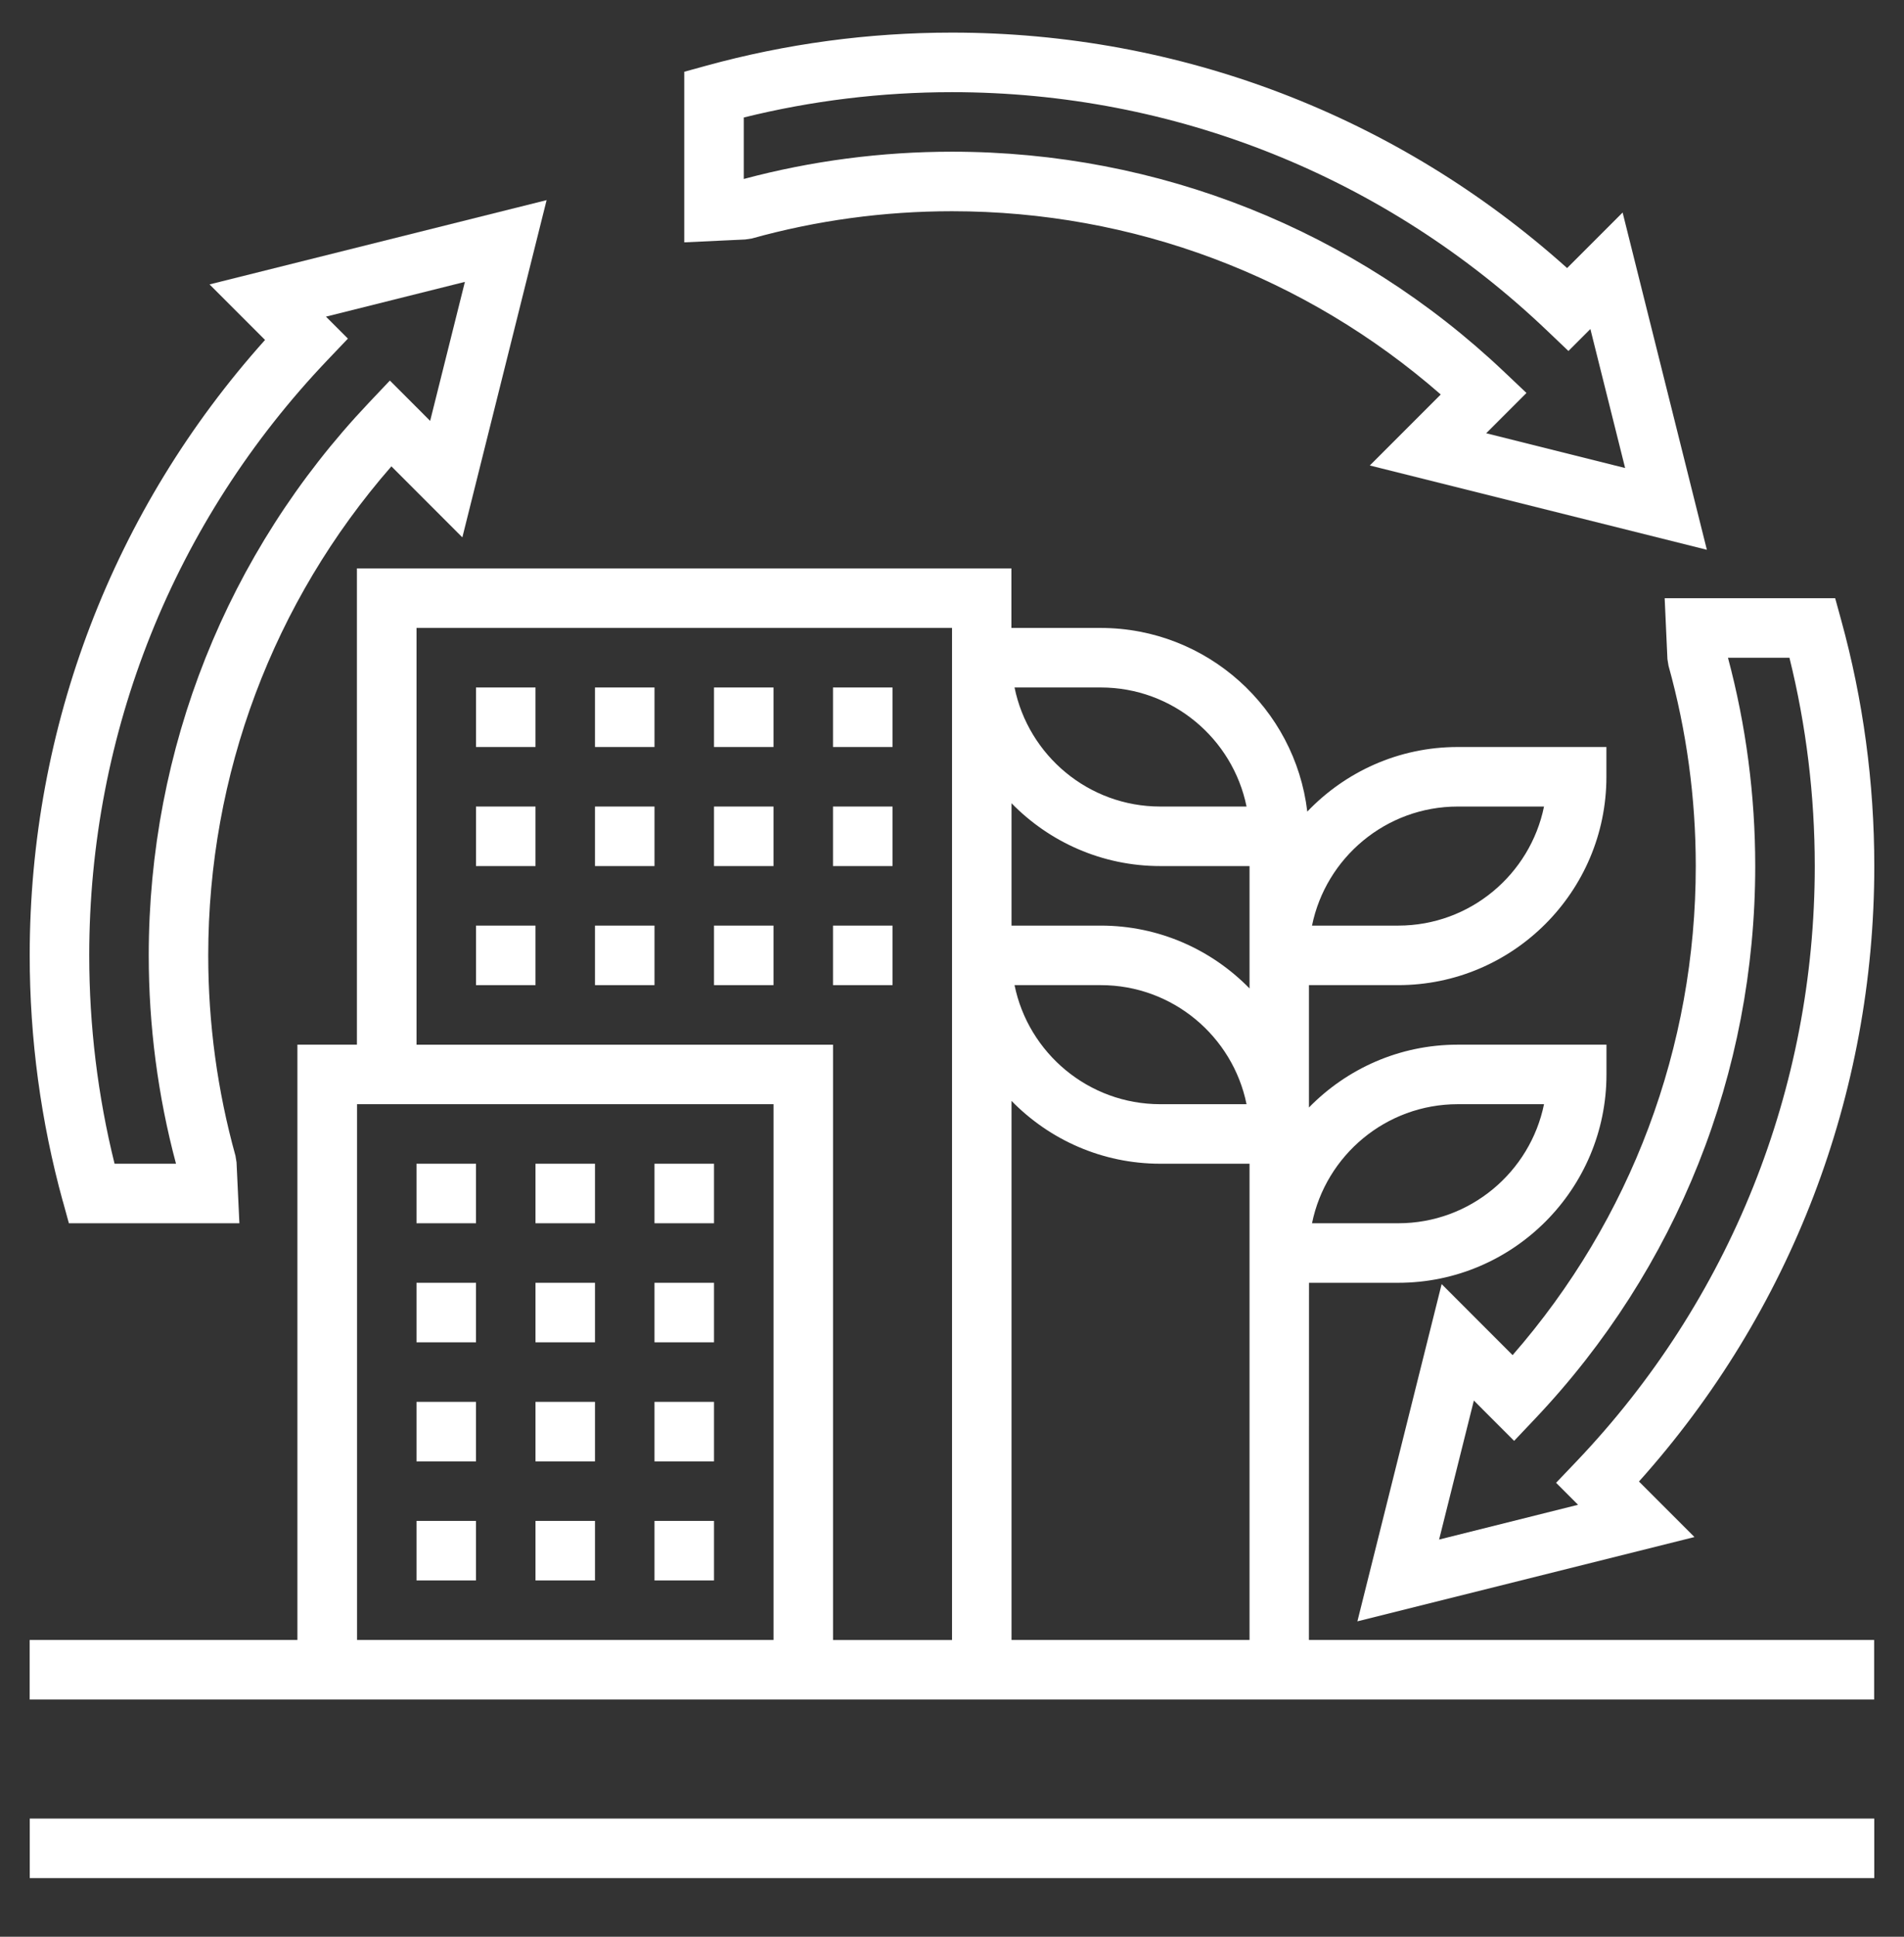 <svg fill="none" height="61" viewBox="0 0 60 61" width="60" xmlns="http://www.w3.org/2000/svg"><rect x="0" y="0" width="60" height="61" fill="#333333" stroke="none"/><g fill="#fff"><path d="m.938 57.278h58.125v1.875h-58.125z"/><path d="m23.69 7.512c2.044-.569 4.167-.859 6.31-.859 5.7 0 11.132 2.043 15.402 5.772l-2.236 2.236 10.622 2.655-2.655-10.622-1.749 1.749c-5.341-4.789-12.188-7.416-19.384-7.416-2.629 0-5.235.352-7.749 1.044l-.688.189v5.373l1.919-.09zm-.252-3.811c2.138-.53 4.343-.798 6.562-.798 7.016 0 13.68 2.671 18.762 7.52l.663.632.692-.692 1.095 4.378-4.378-1.095 1.269-1.269-.699-.662c-4.718-4.474-10.9-6.937-17.404-6.937-2.226 0-4.433.29-6.562.859z"/><path d="m1.982 37.84.189.688h5.373l-.09-1.919-.034-.208c-.568-2.044-.858-4.167-.858-6.31 0-5.699 2.043-11.132 5.772-15.403l2.236 2.237 2.655-10.622-10.622 2.655 1.749 1.749c-4.789 5.341-7.416 12.188-7.416 19.384 0 2.629.352 5.235 1.044 7.749zm8.35-26.512.632-.663-.692-.692 4.378-1.095-1.095 4.378-1.269-1.27-.662.699c-4.474 4.72-6.937 10.901-6.937 17.405 0 2.226.29 4.433.859 6.562h-1.936c-.53-2.138-.798-4.343-.798-6.562 0-7.016 2.671-13.68 7.52-18.762z"/><path d="m52.545 20.76.034.208c.569 2.044.859 4.167.859 6.31 0 5.699-2.043 11.132-5.772 15.403l-2.236-2.237-2.655 10.622 10.622-2.655-1.749-1.749c4.789-5.341 7.416-12.188 7.416-19.384 0-2.629-.351-5.235-1.044-7.749l-.189-.688h-5.373zm3.845-.044c.53 2.138.798 4.343.798 6.562 0 7.016-2.671 13.68-7.52 18.762l-.632.663.692.692-4.378 1.095 1.095-4.378 1.269 1.27.662-.699c4.474-4.72 6.936-10.9 6.936-17.405 0-2.226-.29-4.433-.859-6.562z"/><path d="m20.625 36.653h1.875v1.875h-1.875z"/><path d="m13.125 36.653h1.875v1.875h-1.875z"/><path d="m16.875 36.653h1.875v1.875h-1.875z"/><path d="m16.875 40.403h1.875v1.875h-1.875z"/><path d="m13.125 40.403h1.875v1.875h-1.875z"/><path d="m20.625 40.403h1.875v1.875h-1.875z"/><path d="m16.875 44.153h1.875v1.875h-1.875z"/><path d="m20.625 44.153h1.875v1.875h-1.875z"/><path d="m13.125 44.153h1.875v1.875h-1.875z"/><path d="m13.125 47.903h1.875v1.875h-1.875z"/><path d="m20.625 47.903h1.875v1.875h-1.875z"/><path d="m16.875 47.903h1.875v1.875h-1.875z"/><path d="m15 29.153h1.875v1.875h-1.875z"/><path d="m22.5 29.153h1.875v1.875h-1.875z"/><path d="m18.75 29.153h1.875v1.875h-1.875z"/><path d="m26.25 29.153h1.875v1.875h-1.875z"/><path d="m22.5 25.403h1.875v1.875h-1.875z"/><path d="m26.25 25.403h1.875v1.875h-1.875z"/><path d="m18.75 25.403h1.875v1.875h-1.875z"/><path d="m15 25.403h1.875v1.875h-1.875z"/><path d="m15 21.653h1.875v1.875h-1.875z"/><path d="m22.5 21.653h1.875v1.875h-1.875z"/><path d="m18.75 21.653h1.875v1.875h-1.875z"/><path d="m26.25 21.653h1.875v1.875h-1.875z"/><path d="m41.25 40.403h2.812c3.618 0 6.562-2.945 6.562-6.562v-.938h-4.688c-1.836 0-3.495.759-4.688 1.979v-3.854h2.812c3.618 0 6.562-2.945 6.562-6.562v-.938h-4.688c-1.863 0-3.542.784-4.738 2.034-.386-3.252-3.158-5.784-6.512-5.784h-2.812v-1.875h-20.625v15h-1.875v18.75h-8.438v1.875h58.125v-1.875h-17.812zm4.688-5.625h2.718c-.436 2.137-2.329 3.75-4.593 3.75h-2.718c.435-2.136 2.329-3.75 4.593-3.75zm0-9.375h2.718c-.436 2.137-2.329 3.75-4.593 3.75h-2.718c.435-2.136 2.329-3.75 4.593-3.75zm-6.562 26.25h-7.5v-16.979c1.192 1.22 2.852 1.979 4.688 1.979h2.812v2.812.938zm-7.405-20.625h2.718c2.264 0 4.158 1.613 4.593 3.75h-2.718c-2.264 0-4.158-1.613-4.593-3.75zm2.718-9.375c2.264 0 4.158 1.613 4.593 3.75h-2.718c-2.264 0-4.158-1.613-4.593-3.75zm1.875 5.625h2.812v2.812.938.104c-1.192-1.22-2.852-1.979-4.688-1.979h-2.812v-3.854c1.192 1.22 2.852 1.979 4.688 1.979zm-23.438-7.5h16.875v.938 8.438.938 21.562h-3.75v-18.75h-13.125zm-1.875 15h13.125v16.875h-13.125z"/></g></svg>